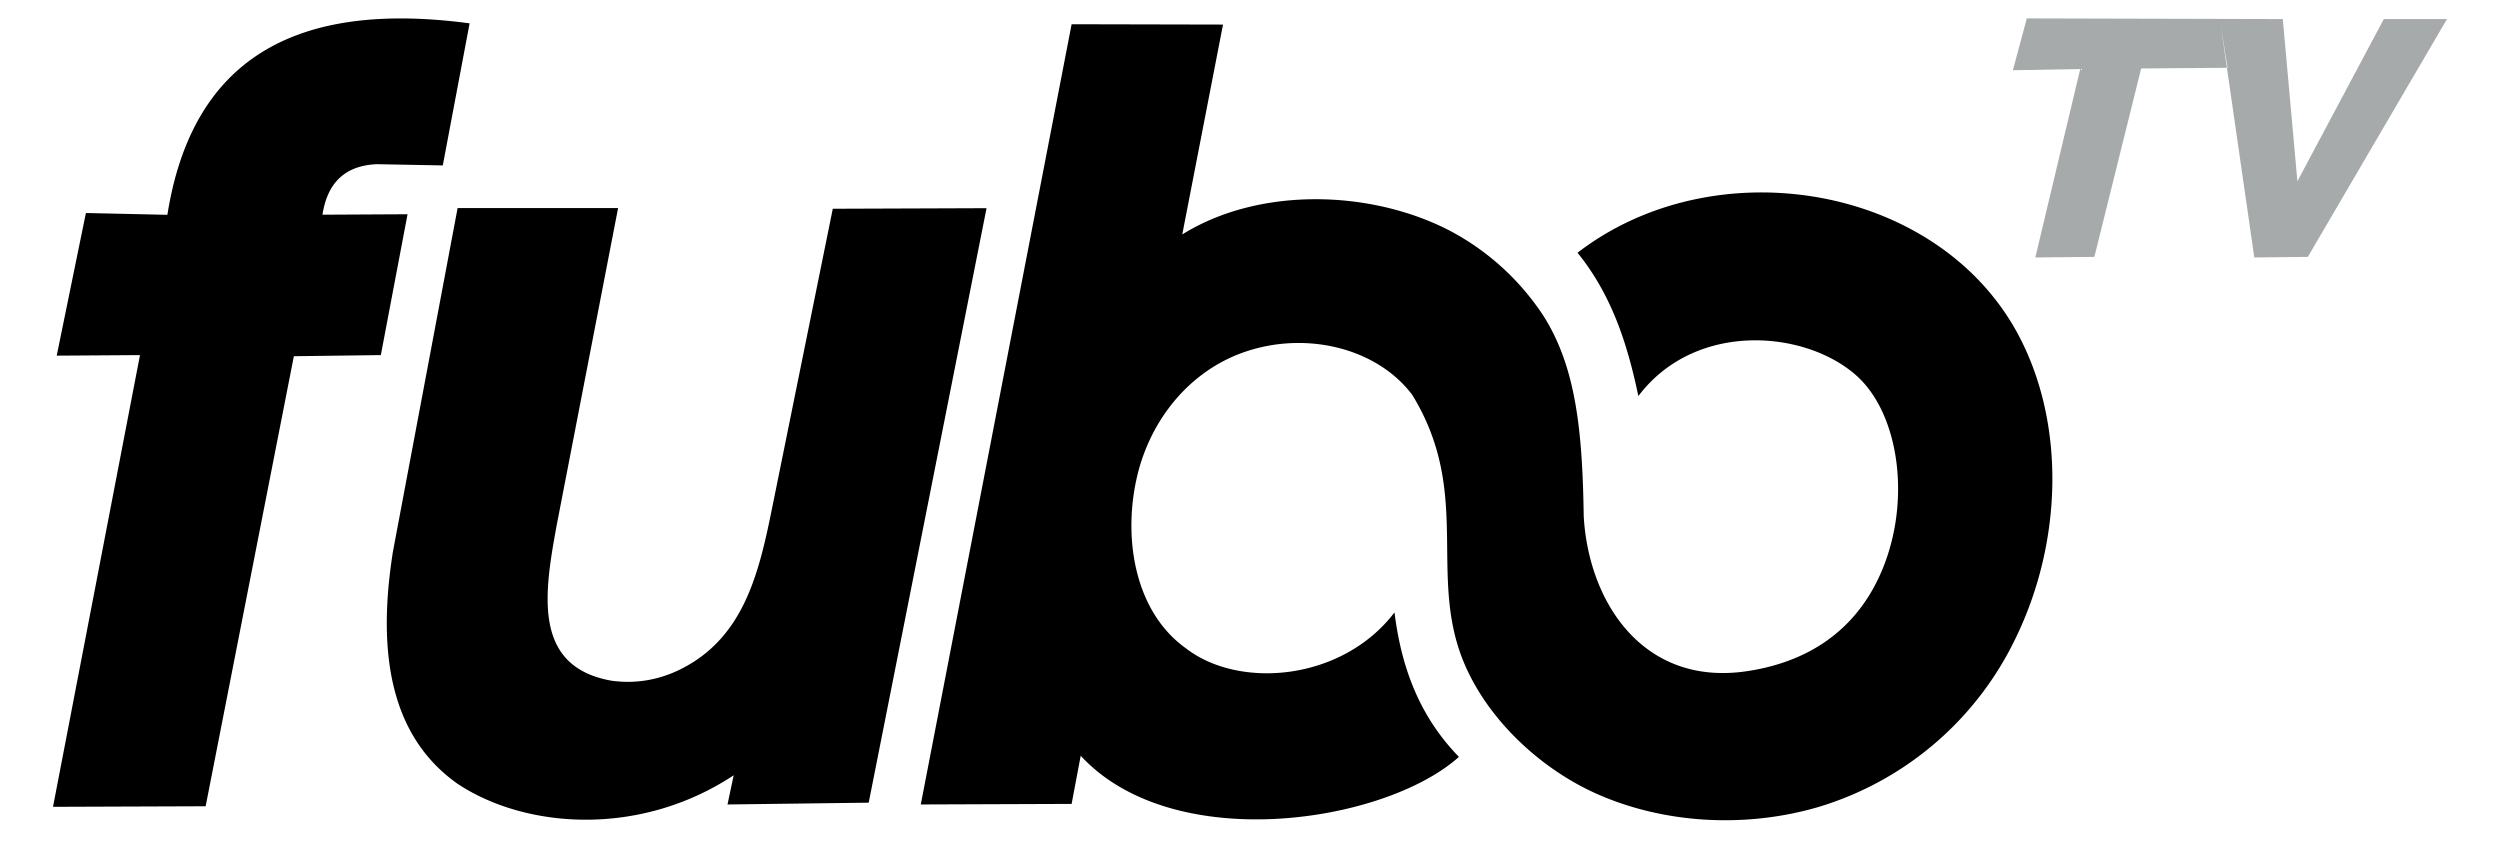 <svg height="858" viewBox=".132 -.032 21.331 7.645" width="2500" xmlns="http://www.w3.org/2000/svg"><g fill-rule="evenodd"><path d="m18.738.578-.417 1.679-.526.005.4-1.679-.6.011.124-.462 2.281.006.13 1.445.77-1.445h.563l-1.24 2.119-.477.005-.298-2.065.06.375z" fill="#a6aaab"/><path d="m.165 3.137.26-1.271.726.016c.22-1.384 1.134-1.914 2.693-1.706l-.239 1.266-.585-.011c-.29.011-.444.17-.487.45l.758-.004-.238 1.255-.775.01-.786 4.01-1.36.005.775-4.025zm3.572-1.315h1.43l-.547 2.825c-.109.598-.222 1.26.487 1.386.197.028.4 0 .592-.09.577-.272.718-.846.835-1.422l.546-2.693 1.37-.005-1.05 5.297-1.258.016.055-.26c-.836.552-1.853.478-2.46.076-.589-.416-.723-1.146-.576-2.07zm4.127 5.314 1.344-.005.081-.429c.826.895 2.713.6 3.37.01-.361-.371-.515-.813-.574-1.287-.467.612-1.385.687-1.858.32-.444-.316-.56-.947-.444-1.494.104-.494.428-.931.9-1.122.56-.225 1.23-.08 1.56.357.554.904.108 1.655.496 2.465.23.482.685.89 1.17 1.1.582.252 1.294.3 1.952.108a2.862 2.862 0 0 0 1.76-1.508c.418-.86.447-1.924.01-2.723-.726-1.322-2.697-1.646-3.915-.708.307.38.445.816.542 1.277.506-.67 1.483-.59 1.94-.185.392.346.501 1.155.207 1.792-.228.494-.644.762-1.17.843-.925.144-1.42-.603-1.464-1.38-.011-.775-.073-1.334-.359-1.785a2.259 2.259 0 0 0 -.839-.761c-.704-.363-1.695-.39-2.379.036l.363-1.87-1.349-.003z"/></g></svg>